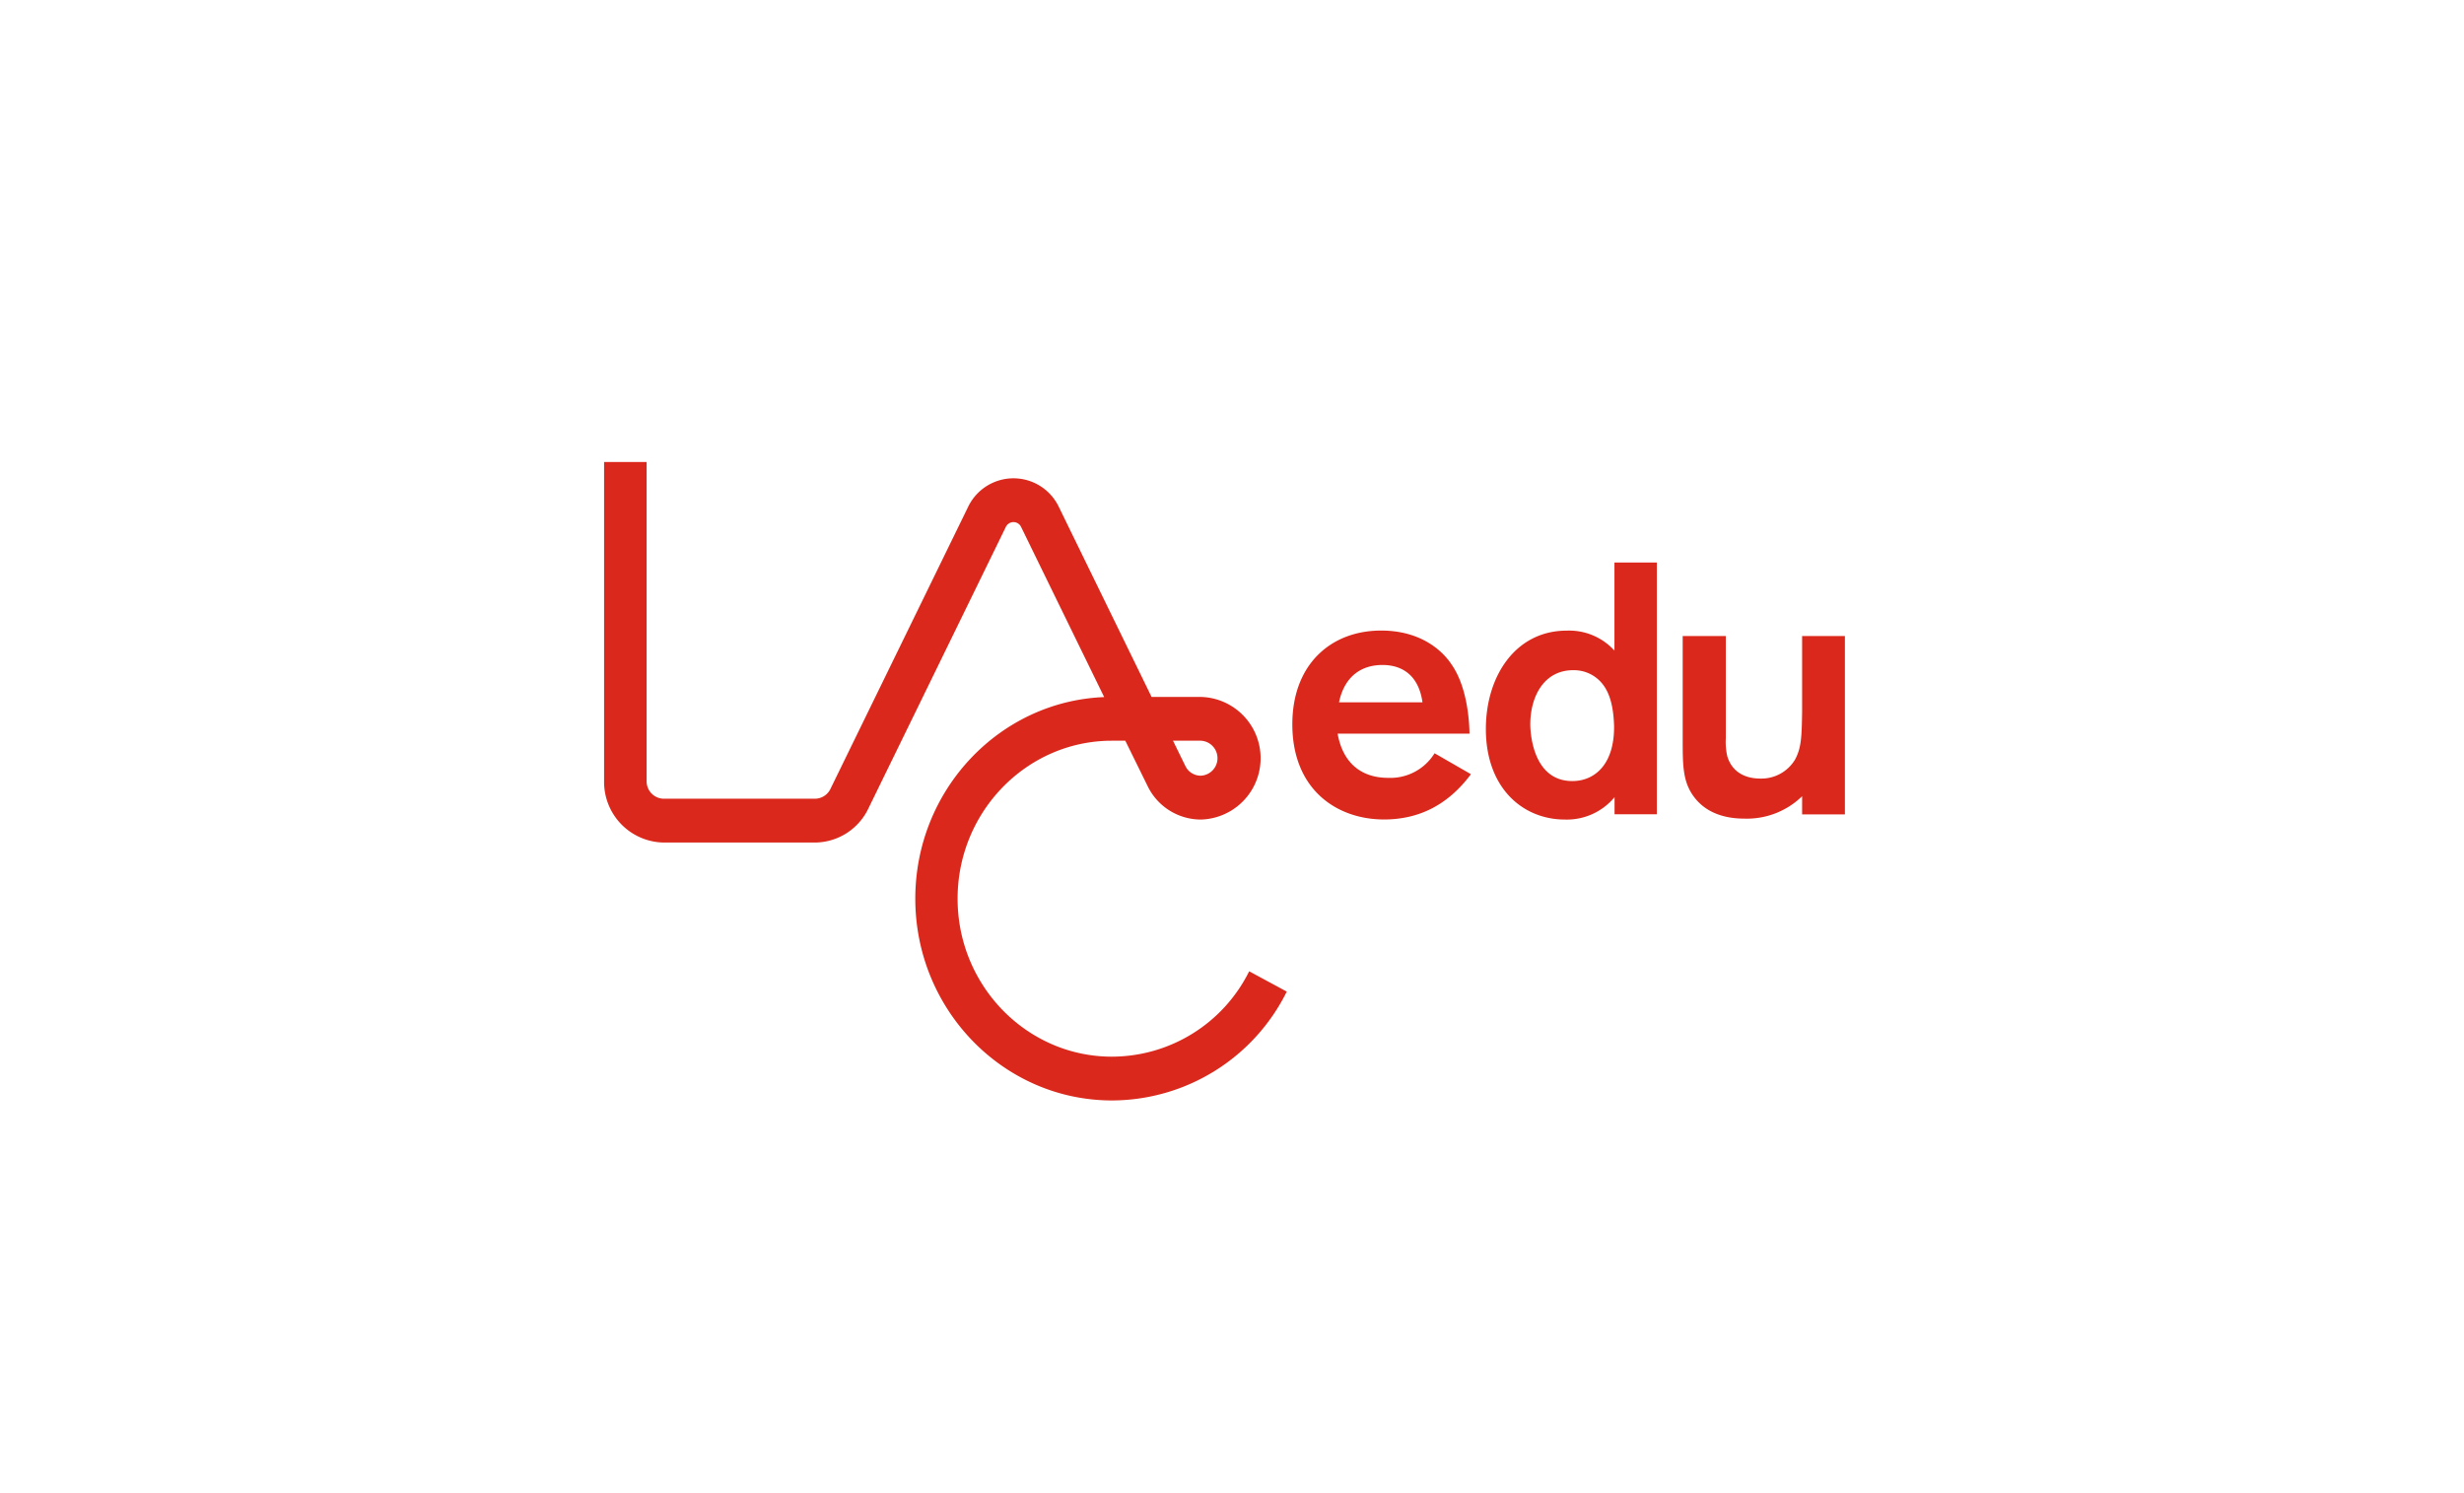 <svg xmlns="http://www.w3.org/2000/svg" viewBox="0 0 660 400">
  <defs>
    <style>
      .cls-1 {
        fill: none;
      }

      .cls-2 {
        fill: #da291c;
      }
    </style>
  </defs>
  <g id="Livello_1" data-name="Livello 1">
    <rect class="cls-1" width="660" height="400"/>
  </g>
  <g id="Livello_22" data-name="Livello 22">
    <g>
      <path class="cls-2" d="M297.88,294.8c-29.07,0-52.71-24.25-52.71-54.06,0-29.08,22.5-52.87,50.59-54l-22.24-45.55a2.26,2.26,0,0,0-4.09-.05l-36.8,75.39a16,16,0,0,1-14.34,9.18H177.81a16.23,16.23,0,0,1-16-16.43V123.77H173.2v85.51a4.66,4.66,0,0,0,4.61,4.69h40.48a4.65,4.65,0,0,0,4.16-2.65l36.85-75.5a13.47,13.47,0,0,1,24.38.11l24.78,50.77h13.18a16.43,16.43,0,0,1,0,32.85,15.88,15.88,0,0,1-14.22-8.92l-6-12.2h-3.58c-22.8,0-41.34,19-41.34,42.32s18.54,42.32,41.34,42.32A41.13,41.13,0,0,0,334.6,260.2l10.07,5.44a52.42,52.42,0,0,1-46.79,29.16m16.32-96.37,3.35,6.86a4.57,4.57,0,0,0,4.09,2.51,4.69,4.69,0,0,0,0-9.37Z"/>
      <path class="cls-2" d="M358.67,188.14c1.34-6.5,5.54-10,11.65-10,5.06,0,9.65,2.58,10.7,10Zm25.59,13.65a13.91,13.91,0,0,1-12.41,6.59c-7.54,0-12.22-4.3-13.56-11.84h35.33c-.09-4.77-.95-13.08-4.87-18.62-.95-1.44-6.21-9-18.81-9-13.46,0-23.78,9.08-23.78,25.11,0,17.57,12,25.5,24.55,25.5,9.74,0,17.37-4.2,23.29-12.13Z"/>
      <path class="cls-2" d="M482.71,170.38v20.24c-.1,6.68-.19,9.73-1.91,12.89a10.52,10.52,0,0,1-9.26,5.06c-4.2,0-7.64-1.82-8.88-6a17.25,17.25,0,0,1-.39-4.78v-27.4H450.72V198c0,7.16,0,11.65,3.25,15.76,1.72,2.19,5.44,5.54,13.27,5.54a21.19,21.19,0,0,0,15.47-6v4.87h11.46V170.38Z"/>
      <path class="cls-2" d="M432.34,194.53c.1,10.31-5.25,14.71-11.17,14.71-11.17,0-11.27-14.32-11.27-15.18,0-7.55,3.73-14.52,11.46-14.52a9.78,9.78,0,0,1,8.4,4.4c2.1,3.14,2.49,7.54,2.58,10.59m.1-43.83v23.59a16.39,16.39,0,0,0-12.8-5.35C406,168.94,398,181.07,398,195.3c0,15.75,9.83,24.25,21.2,24.25a16.58,16.58,0,0,0,13.27-6v4.58H443.8V150.7Z"/>
    </g>
  </g>
</svg>
